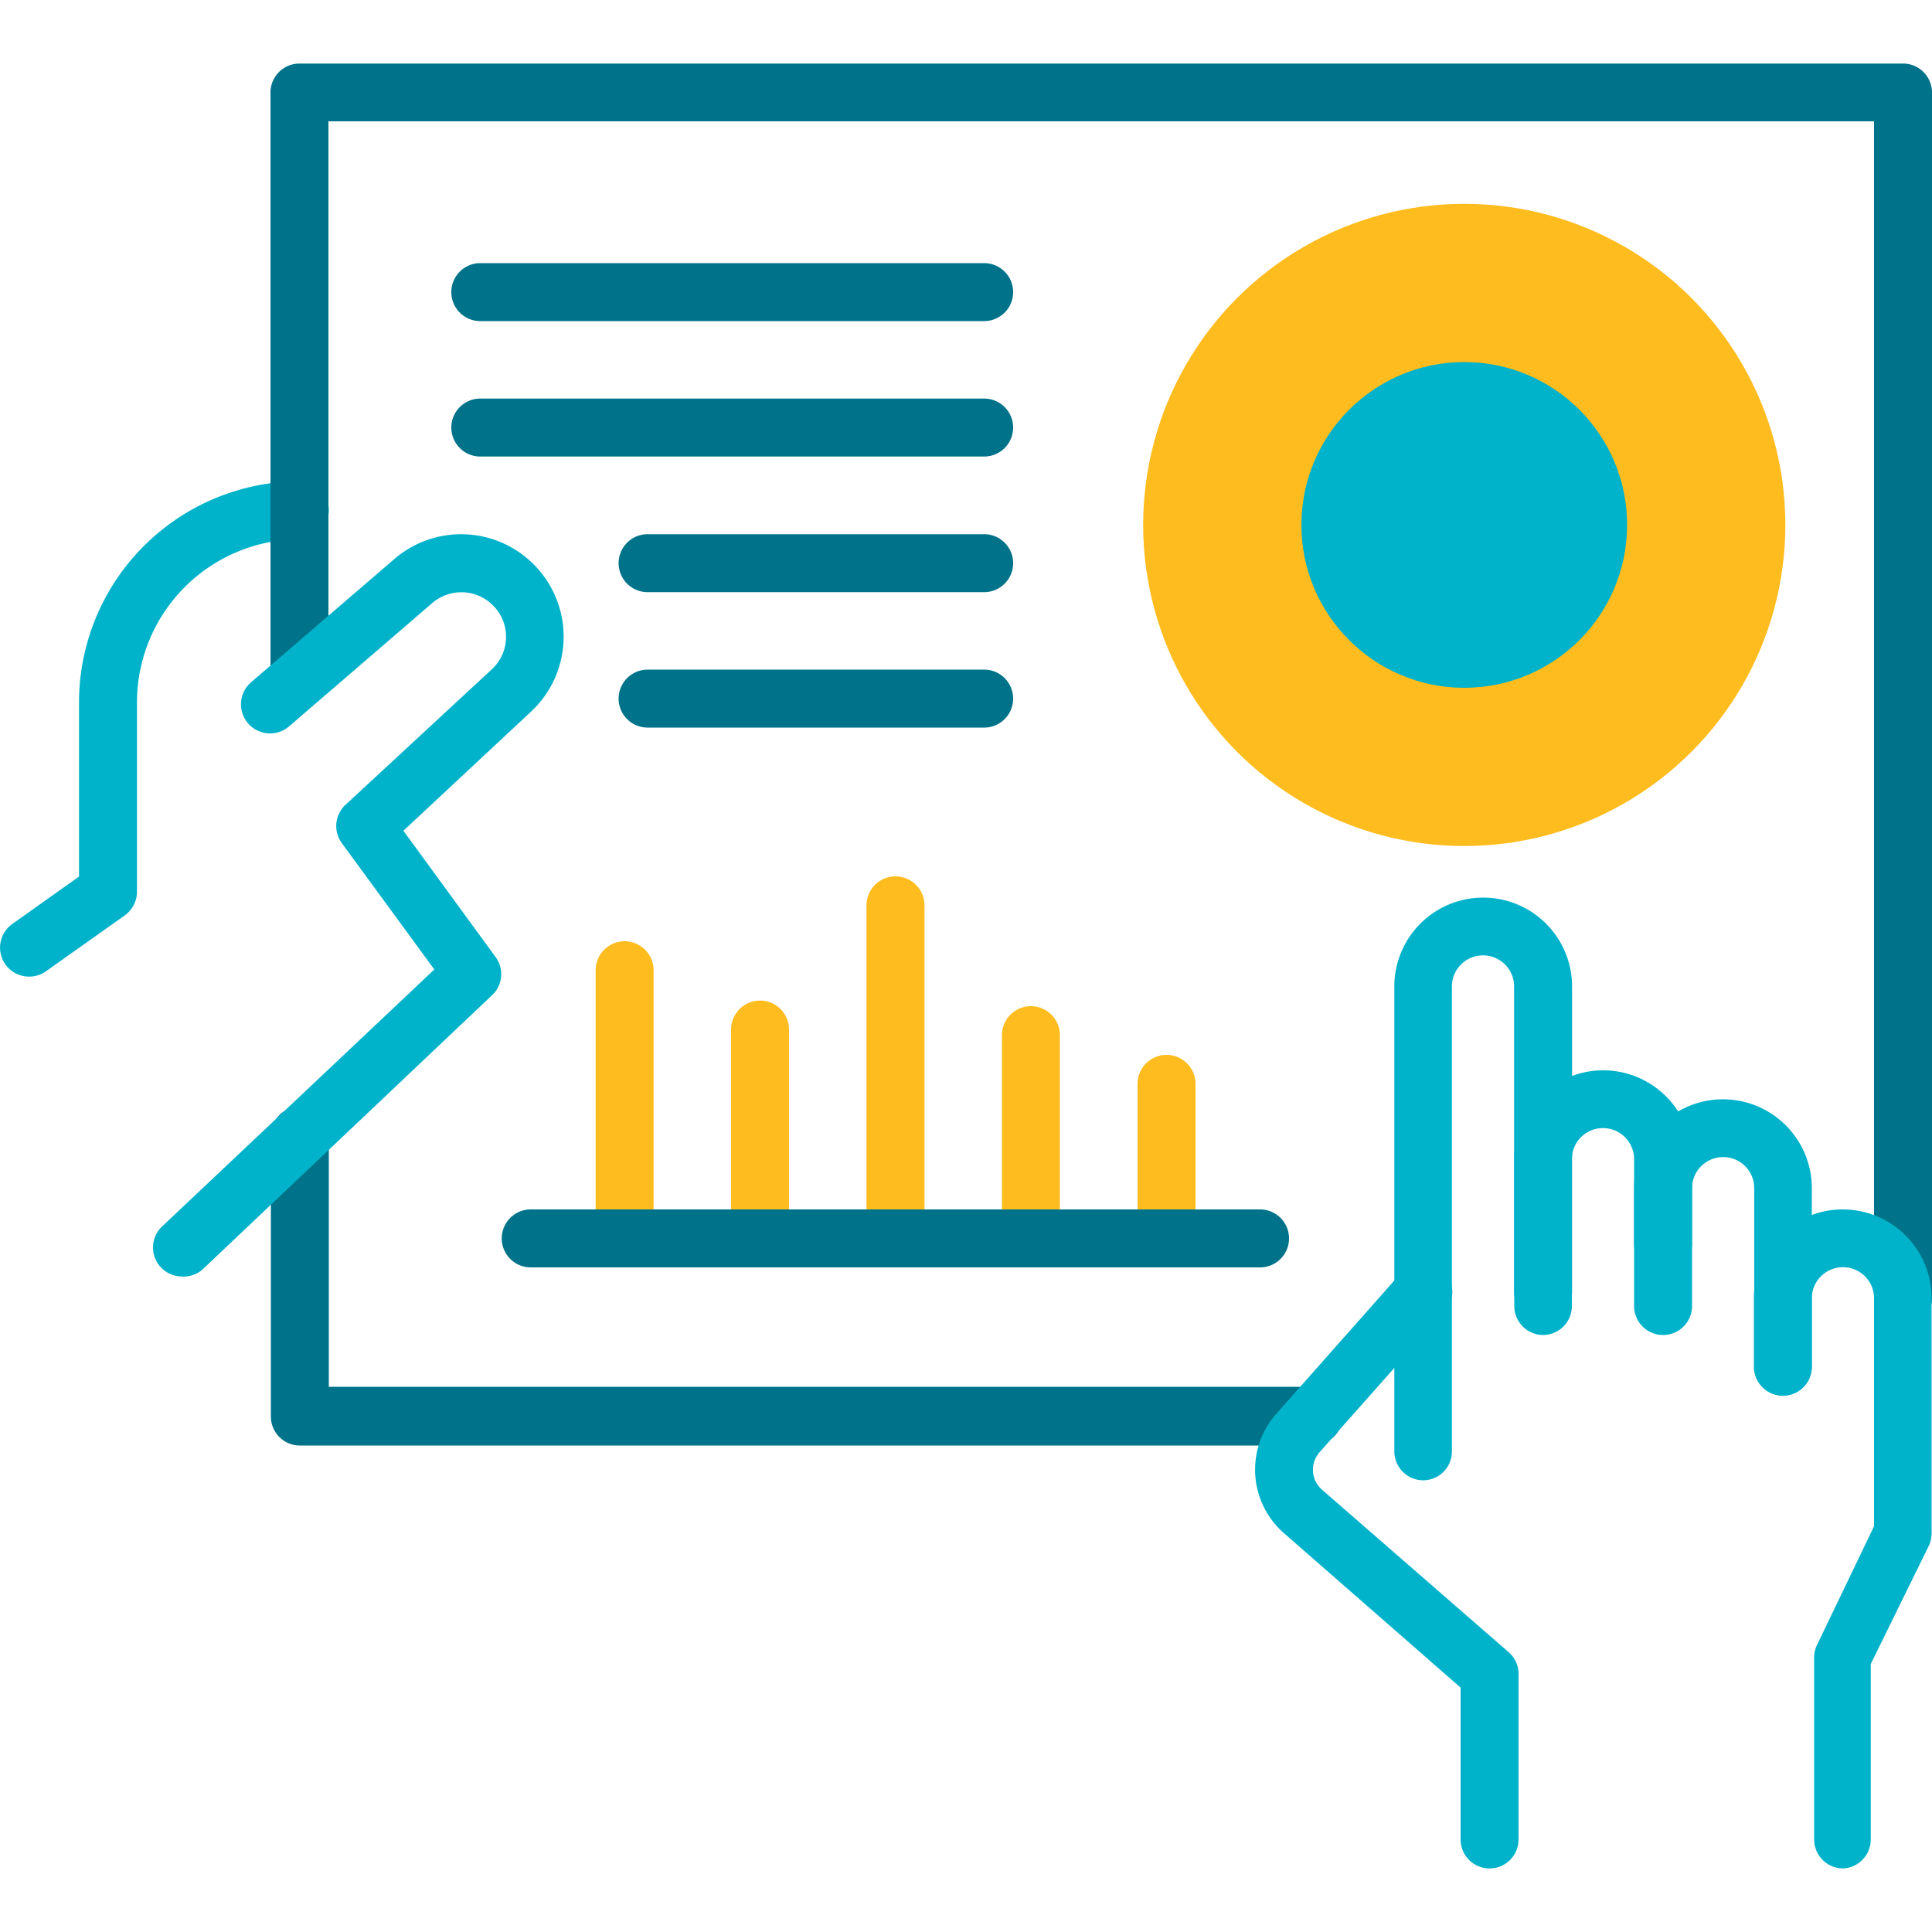 <svg id="圖層_1" data-name="圖層 1" xmlns="http://www.w3.org/2000/svg" viewBox="0 0 100 100"><defs><style>.cls-1{fill:#00b3ca;}.cls-2{fill:#007289;}.cls-3{fill:#ffbc1e;}</style></defs><path class="cls-1" d="M1.5,50.55a1.5,1.5,0,0,1-.87-2.72l3.46-2.46v-9A11.45,11.45,0,0,1,15.52,24.91a1.5,1.5,0,1,1,0,3,8.45,8.45,0,0,0-8.43,8.44v9.81a1.52,1.52,0,0,1-.63,1.22l-4.09,2.9A1.5,1.5,0,0,1,1.5,50.55Z"/><path class="cls-2" d="M98.5,68.7A1.5,1.5,0,0,1,97,67.2V6.28H17V35.1a1.5,1.5,0,0,1-3,0V4.79a1.5,1.5,0,0,1,1.5-1.5h83a1.5,1.5,0,0,1,1.5,1.5V67.2A1.5,1.5,0,0,1,98.5,68.7Z"/><path class="cls-2" d="M68,74.82H15.52a1.5,1.5,0,0,1-1.5-1.5V58.78a1.5,1.5,0,0,1,3,0v13H68a1.5,1.5,0,0,1,0,3Z"/><path class="cls-1" d="M77.1,96.71a1.5,1.5,0,0,1-1.5-1.5V87.35l-9.15-8a4.36,4.36,0,0,1-.4-6.16l6.5-7.34a1.5,1.5,0,1,1,2.24,2l-6.5,7.33a1.37,1.37,0,0,0,.13,1.92l9.66,8.41a1.49,1.49,0,0,1,.52,1.13v8.54A1.5,1.5,0,0,1,77.1,96.71Z"/><path class="cls-1" d="M73.67,76.62a1.5,1.5,0,0,1-1.5-1.49V51.06a4.6,4.6,0,0,1,9.2,0V66.87a1.5,1.5,0,1,1-3,0V51.06a1.61,1.61,0,1,0-3.22,0V75.13A1.49,1.49,0,0,1,73.67,76.62Z"/><path class="cls-1" d="M79.87,69.1a1.5,1.5,0,0,1-1.49-1.5V60a4.6,4.6,0,1,1,9.2,0v4.37a1.5,1.5,0,1,1-3,0V60a1.61,1.61,0,1,0-3.22,0V67.6A1.5,1.5,0,0,1,79.87,69.1Z"/><path class="cls-1" d="M92.29,72.24a1.5,1.5,0,0,1-1.49-1.5V61.5a1.61,1.61,0,0,0-3.22,0v6.1a1.5,1.5,0,1,1-3,0V61.5a4.6,4.6,0,0,1,9.2,0v9.24A1.5,1.5,0,0,1,92.29,72.24Z"/><path class="cls-1" d="M95.4,96.71a1.5,1.5,0,0,1-1.5-1.5V85.79a1.47,1.47,0,0,1,.15-.65L97,79V67.2a1.61,1.61,0,0,0-3.22,0v3.54a1.5,1.5,0,1,1-3,0V67.2a4.6,4.6,0,1,1,9.2,0V79.36a1.52,1.52,0,0,1-.15.66l-3,6.11v9.08A1.5,1.5,0,0,1,95.4,96.71Z"/><path class="cls-1" d="M9.39,66.07a1.5,1.5,0,0,1-1-2.59l14.09-13.3-4.78-6.53a1.5,1.5,0,0,1,.19-2l7.56-7a2.29,2.29,0,0,0,.11-3.27,2.31,2.31,0,0,0-3.17-.18l-7.43,6.4A1.5,1.5,0,0,1,13,35.31l7.44-6.4a5.3,5.3,0,0,1,7.28.4,5.3,5.3,0,0,1-.24,7.53L20.88,43l4.76,6.52a1.49,1.49,0,0,1-.18,2l-15,14.21A1.49,1.49,0,0,1,9.39,66.07Z"/><path class="cls-2" d="M50.94,16.62H24.86a1.5,1.5,0,0,1,0-3H50.94a1.5,1.5,0,0,1,0,3Z"/><path class="cls-2" d="M50.94,23.63H24.86a1.5,1.5,0,0,1,0-3H50.94a1.5,1.5,0,1,1,0,3Z"/><path class="cls-2" d="M50.94,30.65H33.52a1.5,1.5,0,0,1,0-3H50.94a1.5,1.5,0,0,1,0,3Z"/><path class="cls-2" d="M50.94,37.66H33.52a1.5,1.5,0,0,1,0-3H50.94a1.5,1.5,0,0,1,0,3Z"/><circle class="cls-3" cx="75.79" cy="27.17" r="16.62"/><circle class="cls-1" cx="75.79" cy="27.17" r="8.43"/><path class="cls-3" d="M32.32,65.6a1.5,1.5,0,0,1-1.49-1.5V50.22a1.5,1.5,0,1,1,3,0V64.1A1.5,1.5,0,0,1,32.32,65.6Z"/><path class="cls-3" d="M39.33,65.6a1.5,1.5,0,0,1-1.49-1.5V53.29a1.5,1.5,0,1,1,3,0V64.1A1.5,1.5,0,0,1,39.33,65.6Z"/><path class="cls-3" d="M46.35,65.6a1.5,1.5,0,0,1-1.5-1.5V46.86a1.5,1.5,0,0,1,3,0V64.1A1.51,1.51,0,0,1,46.35,65.6Z"/><path class="cls-3" d="M53.36,65.6a1.5,1.5,0,0,1-1.5-1.5V53.58a1.5,1.5,0,0,1,3,0V64.1A1.5,1.5,0,0,1,53.36,65.6Z"/><path class="cls-3" d="M60.37,65.6a1.5,1.5,0,0,1-1.49-1.5v-8a1.5,1.5,0,0,1,3,0v8A1.5,1.5,0,0,1,60.37,65.6Z"/><path class="cls-2" d="M65.22,65.6H27.47a1.5,1.5,0,1,1,0-3H65.22a1.5,1.5,0,1,1,0,3Z"/></svg>